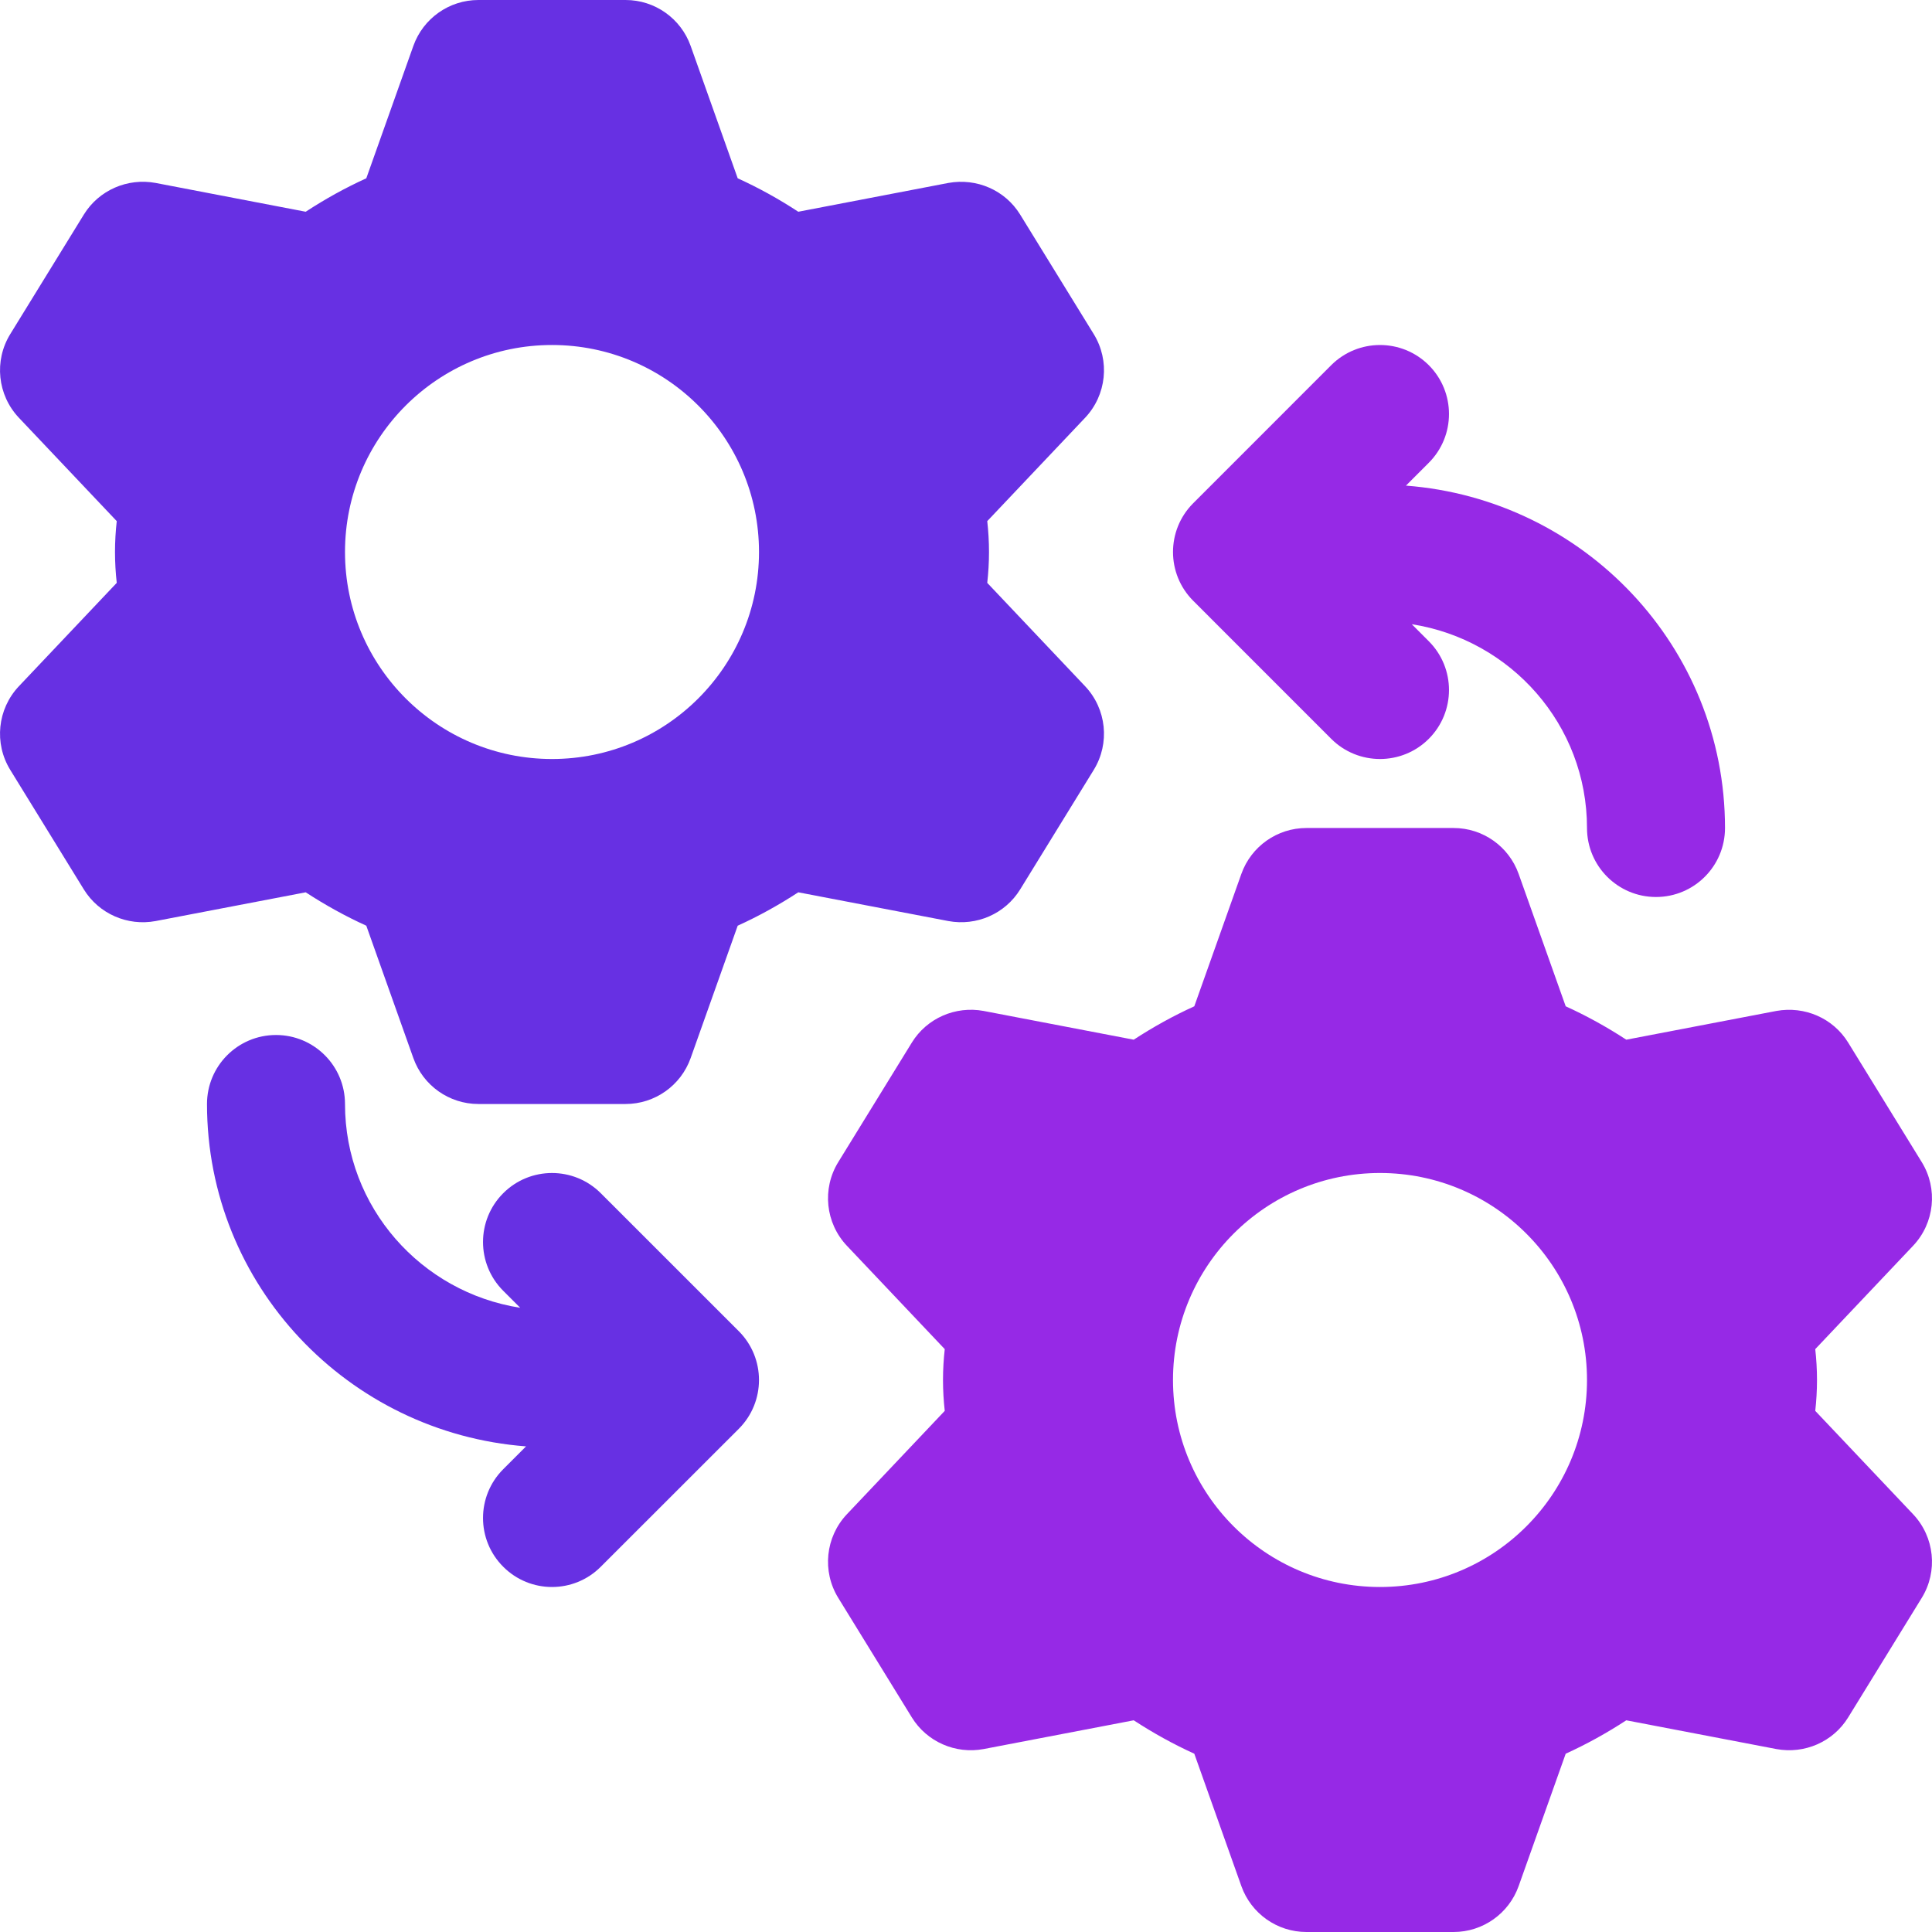 <svg width="42" height="42" viewBox="0 0 42 42" fill="none" xmlns="http://www.w3.org/2000/svg">
<path d="M13.06 25.939C12.475 25.354 11.525 25.354 10.94 25.939C10.354 26.525 10.354 27.475 10.94 28.061L11.309 28.43C9.157 28.095 7.5 26.245 7.5 24C7.5 23.171 6.828 22.5 6 22.5C5.172 22.5 4.5 23.171 4.5 24C4.5 27.942 7.568 31.149 11.436 31.443L10.94 31.939C10.354 32.525 10.354 33.475 10.94 34.06C11.232 34.353 11.616 34.5 12 34.5C12.384 34.5 12.768 34.353 13.06 34.06L16.061 31.061C16.646 30.475 16.646 29.525 16.061 28.939L13.06 25.939Z" fill="#6730E3"/>
<path d="M28.939 16.061C29.232 16.354 29.616 16.5 30 16.5C30.384 16.5 30.768 16.354 31.061 16.061C31.646 15.475 31.646 14.525 31.061 13.94L30.691 13.57C32.843 13.905 34.5 15.755 34.5 18C34.5 18.829 35.172 19.5 36 19.5C36.828 19.5 37.5 18.829 37.5 18C37.5 14.058 34.432 10.851 30.564 10.557L31.061 10.06C31.646 9.475 31.646 8.525 31.061 7.939C30.475 7.354 29.525 7.354 28.939 7.939L25.939 10.94C25.354 11.525 25.354 12.475 25.939 13.06L28.939 16.061Z" fill="#9629E6"/>
<path d="M21.462 12.671C21.486 12.456 21.5 12.231 21.5 12C21.5 11.769 21.486 11.544 21.462 11.329L23.59 9.081C24.056 8.587 24.133 7.841 23.777 7.263L22.177 4.664C21.85 4.134 21.233 3.866 20.617 3.977L17.354 4.603C16.928 4.324 16.488 4.081 16.037 3.876L15.014 0.998C14.801 0.4 14.235 0 13.6 0H10.4C9.765 0 9.199 0.4 8.986 0.998L7.963 3.876C7.512 4.081 7.072 4.324 6.646 4.603L3.383 3.977C2.771 3.864 2.15 4.134 1.823 4.664L0.223 7.263C-0.133 7.841 -0.056 8.587 0.41 9.081L2.538 11.329C2.514 11.544 2.5 11.769 2.5 12C2.5 12.231 2.514 12.456 2.538 12.671L0.41 14.919C-0.056 15.413 -0.133 16.159 0.223 16.737L1.823 19.336C2.15 19.866 2.772 20.137 3.383 20.023L6.646 19.398C7.072 19.676 7.512 19.919 7.963 20.124L8.986 23.002C9.199 23.6 9.765 24 10.4 24H13.6C14.235 24 14.801 23.6 15.014 23.002L16.037 20.124C16.488 19.919 16.928 19.676 17.354 19.398L20.617 20.023C21.231 20.136 21.85 19.866 22.177 19.336L23.777 16.737C24.133 16.159 24.056 15.413 23.59 14.919L21.462 12.671ZM12 16.5C9.515 16.5 7.5 14.485 7.5 12C7.5 9.515 9.515 7.5 12 7.5C14.485 7.5 16.5 9.515 16.5 12C16.5 14.485 14.485 16.5 12 16.5Z" fill="#6730E3"/>
<path d="M39.462 30.671C39.486 30.456 39.5 30.231 39.5 30C39.5 29.769 39.486 29.544 39.462 29.329L41.59 27.081C42.056 26.587 42.133 25.841 41.777 25.263L40.177 22.664C39.85 22.134 39.233 21.866 38.617 21.977L35.354 22.602C34.928 22.324 34.488 22.081 34.037 21.876L33.014 18.998C32.801 18.4 32.235 18 31.6 18H28.4C27.765 18 27.199 18.4 26.986 18.998L25.963 21.876C25.512 22.081 25.072 22.324 24.646 22.602L21.383 21.977C20.771 21.864 20.15 22.134 19.823 22.664L18.223 25.263C17.867 25.841 17.944 26.587 18.41 27.081L20.538 29.329C20.514 29.544 20.5 29.769 20.5 30C20.5 30.231 20.514 30.456 20.538 30.671L18.41 32.919C17.944 33.413 17.867 34.159 18.223 34.737L19.823 37.336C20.15 37.866 20.772 38.137 21.383 38.023L24.646 37.398C25.072 37.676 25.512 37.919 25.963 38.124L26.986 41.002C27.199 41.6 27.765 42 28.4 42H31.6C32.235 42 32.801 41.6 33.014 41.002L34.037 38.124C34.488 37.919 34.928 37.676 35.354 37.398L38.617 38.023C39.231 38.136 39.85 37.866 40.177 37.336L41.777 34.737C42.133 34.159 42.056 33.413 41.59 32.919L39.462 30.671ZM30 34.5C27.515 34.5 25.5 32.485 25.5 30C25.5 27.515 27.515 25.5 30 25.5C32.485 25.5 34.5 27.515 34.5 30C34.5 32.485 32.485 34.5 30 34.5Z" fill="#9629E6"/>
</svg>
